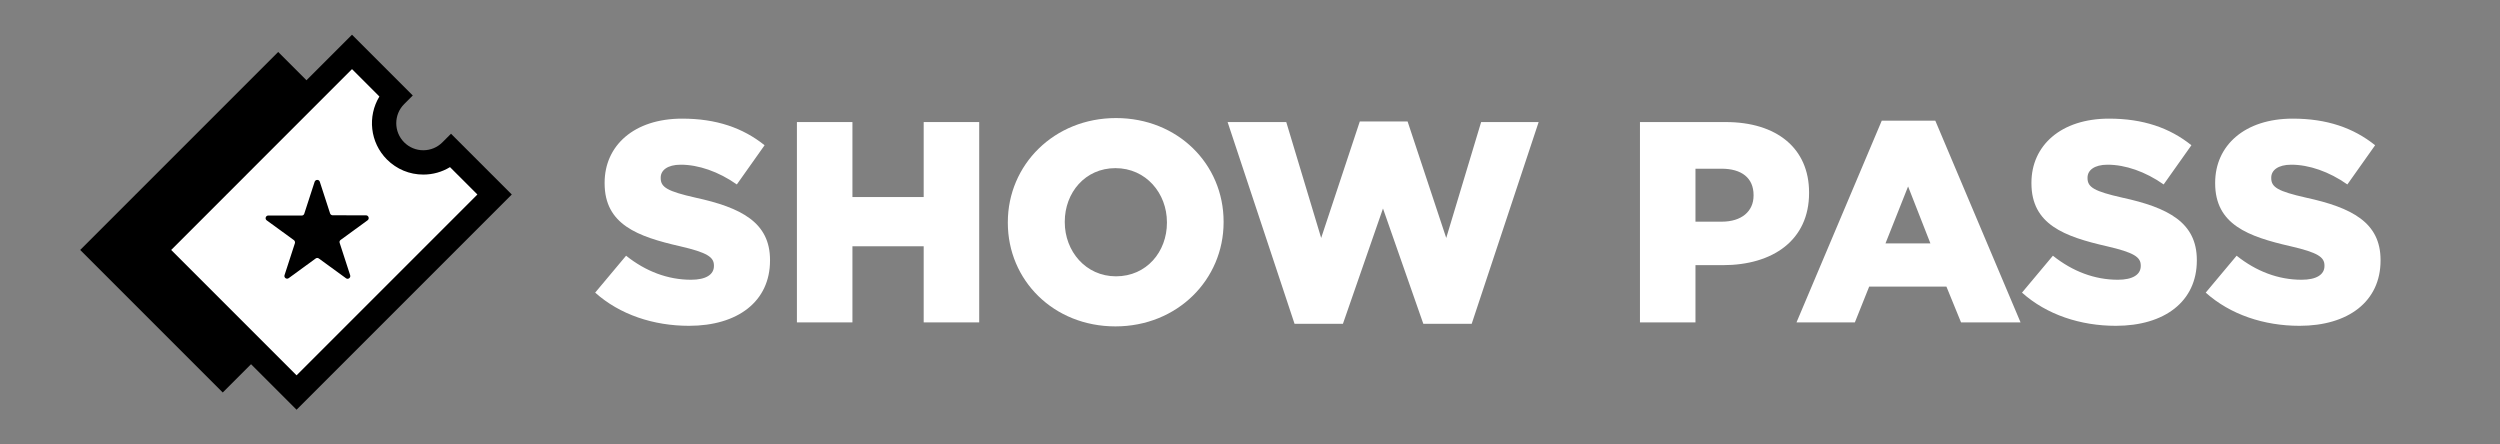 <?xml version="1.0" encoding="utf-8"?>
<!-- Generator: Adobe Illustrator 16.0.0, SVG Export Plug-In . SVG Version: 6.00 Build 0)  -->
<!DOCTYPE svg PUBLIC "-//W3C//DTD SVG 1.1//EN" "http://www.w3.org/Graphics/SVG/1.1/DTD/svg11.dtd">
<svg version="1.1" id="Layer_1" xmlns="http://www.w3.org/2000/svg" xmlns:xlink="http://www.w3.org/1999/xlink" x="0px" y="0px"
	 width="360px" height="64px" viewBox="0 0 360 64" enable-background="new 0 0 360 64" xml:space="preserve">
<rect x="0" y="0" width="360" height="64" fill="#808080" stroke="none"/>
<g>
	<rect x="15.911" y="17.483" transform="matrix(0.707 -0.707 0.707 0.707 -12.062 34.881)" width="40.327" height="29.035"/>
	<path fill="#FFFFFF" d="M56.962,21.735c-2.205-2.205-2.205-5.779,0-7.983l-6.273-6.274L22.174,35.993l20.531,20.53L71.22,28.008
		l-6.273-6.273C62.742,23.94,59.167,23.94,56.962,21.735z"/>
	<path d="M42.705,59L19.697,35.993L50.689,5l8.751,8.751l-1.239,1.238c-1.518,1.518-1.518,3.989,0,5.507
		c0.735,0.735,1.714,1.14,2.753,1.14c1.041,0,2.018-0.405,2.753-1.14l1.239-1.239l8.75,8.75L42.705,59z M24.651,35.993
		l18.054,18.054l26.038-26.039L64.8,24.065c-1.147,0.701-2.467,1.074-3.846,1.074c-1.976,0-3.833-0.769-5.23-2.166
		c-2.458-2.458-2.821-6.229-1.09-9.075l-3.945-3.944L24.651,35.993z"/>
	<path d="M48.908,34.968c-0.058-0.178,0.018-0.326,0.137-0.414l3.892-2.836c0.297-0.218,0.139-0.708-0.23-0.71L47.89,31
		c-0.148-0.001-0.31-0.121-0.353-0.253L46.05,26.17c-0.116-0.356-0.603-0.345-0.738-0.006l-1.498,4.612
		c-0.045,0.162-0.208,0.265-0.356,0.264l-4.817-0.006c-0.369-0.003-0.536,0.468-0.242,0.692l3.923,2.854
		c0.133,0.103,0.19,0.28,0.145,0.441l-1.498,4.614c-0.105,0.354,0.306,0.637,0.603,0.419l3.892-2.837
		c0.12-0.088,0.312-0.102,0.444,0.002l3.923,2.854c0.293,0.222,0.71-0.085,0.594-0.439L48.908,34.968z"/>
</g>
<g>
	<path fill="#FFFFFF" d="M85.705,42.137l4.451-5.314c2.843,2.266,6.017,3.461,9.354,3.461c2.143,0,3.296-0.742,3.296-1.978v-0.081
		c0-1.196-0.947-1.856-4.862-2.761c-6.14-1.403-10.879-3.133-10.879-9.068v-0.082c0-5.357,4.244-9.231,11.168-9.231
		c4.903,0,8.736,1.319,11.868,3.832l-3.997,5.646c-2.638-1.855-5.522-2.844-8.077-2.844c-1.938,0-2.886,0.824-2.886,1.855v0.082
		c0,1.319,0.99,1.896,4.987,2.802c6.634,1.441,10.755,3.585,10.755,8.983v0.082c0,5.893-4.656,9.396-11.662,9.396
		C94.111,46.918,89.248,45.311,85.705,42.137z"/>
	<path fill="#FFFFFF" d="M114.755,17.577h7.995v10.797h10.261V17.577h7.995v28.848h-7.995V35.464H122.75v10.961h-7.995V17.577z"/>
	<path fill="#FFFFFF" d="M145.127,32.082v-0.081c0-8.284,6.675-15.001,15.576-15.001c8.901,0,15.495,6.635,15.495,14.92v0.081
		c0,8.282-6.675,14.999-15.576,14.999C151.719,47,145.127,40.365,145.127,32.082z M168.038,32.082v-0.081
		c0-4.163-3.008-7.789-7.417-7.789c-4.369,0-7.294,3.543-7.294,7.708v0.081c0,4.161,3.007,7.789,7.376,7.789
		C165.112,39.79,168.038,36.244,168.038,32.082z"/>
	<path fill="#FFFFFF" d="M176.775,17.577h8.446l5.027,16.689l5.562-16.772h6.884l5.563,16.772l5.026-16.689h8.282l-9.642,29.054
		h-6.965l-5.809-16.608l-5.769,16.608h-6.965L176.775,17.577z"/>
	<path fill="#FFFFFF" d="M236.154,17.577h12.362c7.295,0,11.99,3.749,11.99,10.137v0.082c0,6.801-5.232,10.386-12.402,10.386h-3.956
		v8.243h-7.994V17.577z M247.941,31.92c2.842,0,4.572-1.486,4.572-3.753v-0.082c0-2.472-1.73-3.792-4.616-3.792h-3.749v7.626
		H247.941z"/>
	<path fill="#FFFFFF" d="M270.975,17.372h7.707l12.279,29.053h-8.57l-2.104-5.151h-11.127l-2.059,5.151h-8.406L270.975,17.372z
		 M277.98,35.051l-3.215-8.202l-3.256,8.202H277.98z"/>
	<path fill="#FFFFFF" d="M291.167,42.137l4.451-5.314c2.844,2.266,6.015,3.461,9.354,3.461c2.143,0,3.296-0.742,3.296-1.978v-0.081
		c0-1.196-0.948-1.856-4.863-2.761c-6.138-1.403-10.878-3.133-10.878-9.068v-0.082c0-5.357,4.246-9.231,11.169-9.231
		c4.902,0,8.736,1.319,11.867,3.832l-3.997,5.646c-2.638-1.855-5.523-2.844-8.076-2.844c-1.938,0-2.886,0.824-2.886,1.855v0.082
		c0,1.319,0.989,1.896,4.987,2.802c6.635,1.441,10.753,3.585,10.753,8.983v0.082c0,5.893-4.654,9.396-11.661,9.396
		C299.573,46.918,294.71,45.311,291.167,42.137z"/>
	<path fill="#FFFFFF" d="M317.623,42.137l4.451-5.314c2.844,2.266,6.014,3.461,9.354,3.461c2.143,0,3.295-0.742,3.295-1.978v-0.081
		c0-1.196-0.947-1.856-4.863-2.761c-6.139-1.403-10.877-3.133-10.877-9.068v-0.082c0-5.357,4.245-9.231,11.168-9.231
		c4.903,0,8.737,1.319,11.867,3.832l-3.997,5.646c-2.638-1.855-5.523-2.844-8.076-2.844c-1.938,0-2.886,0.824-2.886,1.855v0.082
		c0,1.319,0.99,1.896,4.986,2.802c6.636,1.441,10.755,3.585,10.755,8.983v0.082c0,5.893-4.654,9.396-11.661,9.396
		C326.029,46.918,321.166,45.311,317.623,42.137z"/>
</g>
</svg>
